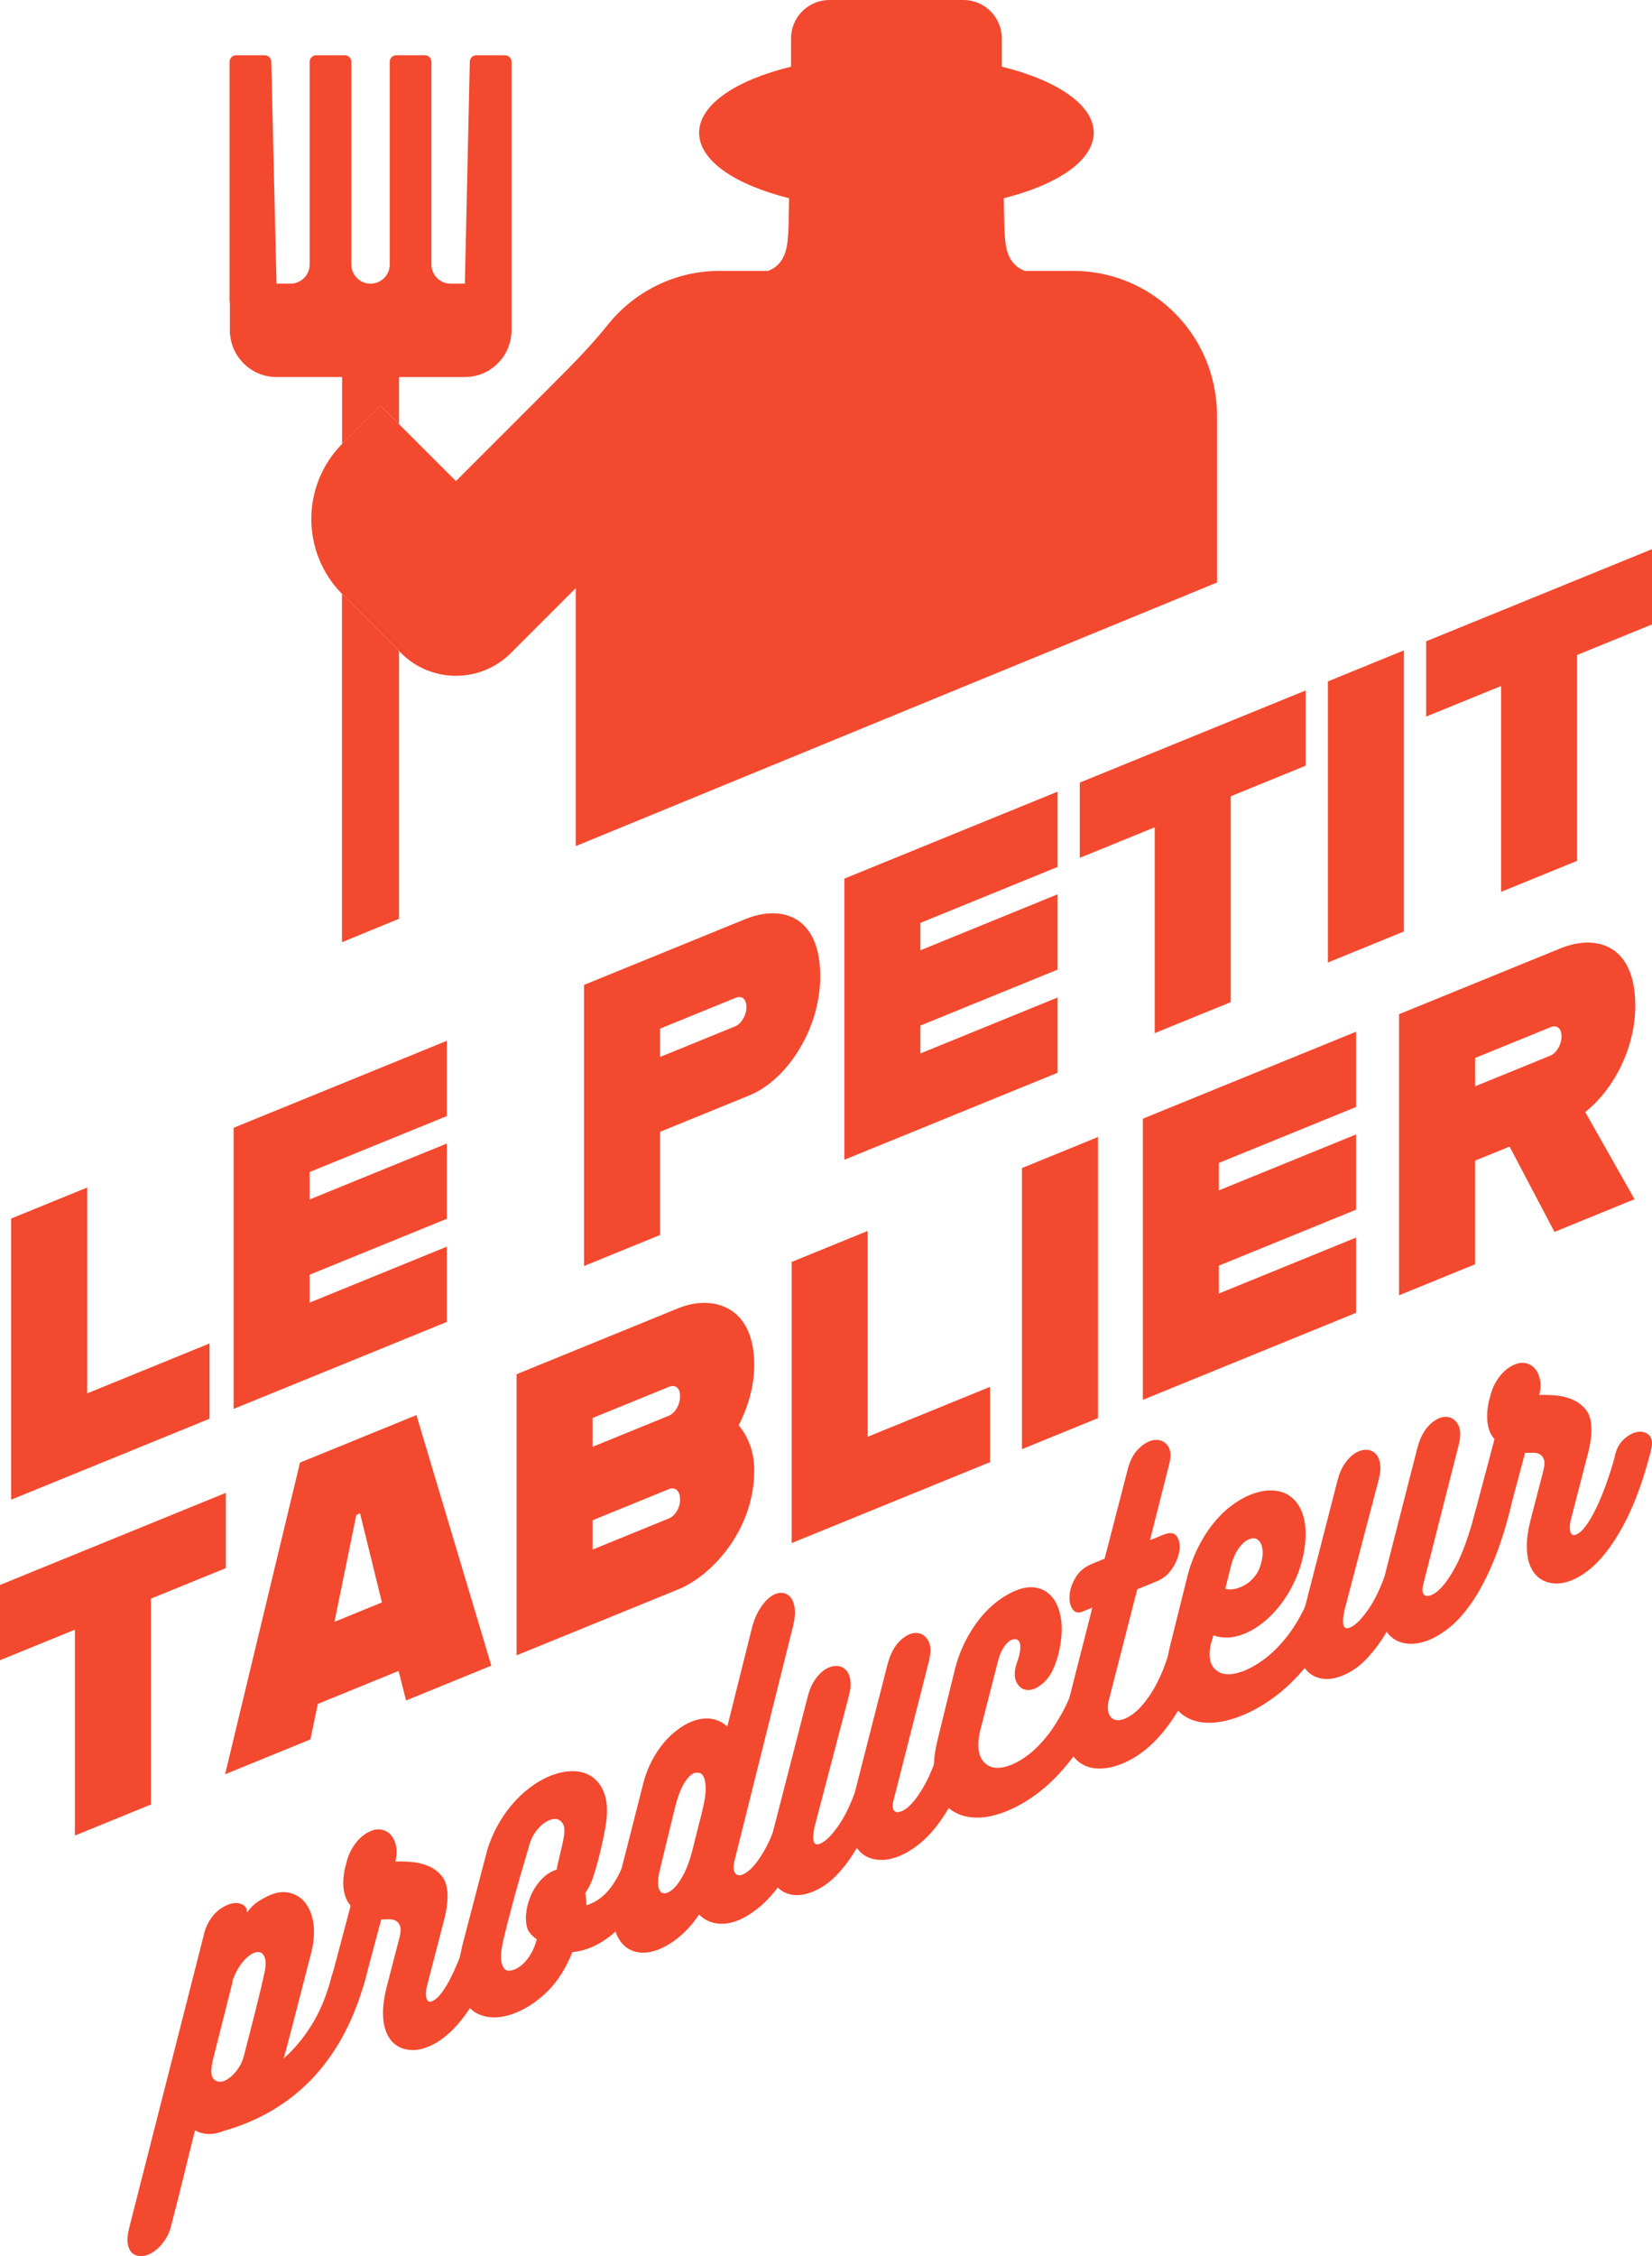 <?xml version="1.0" encoding="UTF-8"?>
<svg id="Calque_2" data-name="Calque 2" xmlns="http://www.w3.org/2000/svg" viewBox="0 0 446.81 610.01">
  <defs>
    <style>
      .cls-1 {
        fill: #f3492f;
      }
    </style>
  </defs>
  <g id="Calque_1-2" data-name="Calque 1">
    <g>
      <g>
        <g>
          <path class="cls-1" d="M56.67,363.26v20.35l-53.66,21.88v-76.01l20.56-8.39v55.66l33.1-13.5Z"/>
          <path class="cls-1" d="M83.74,316.91v7.41l37.11-15.13v20.35l-37.11,15.13v7.54l37.11-15.13v20.35l-57.67,23.52v-76.01l57.67-23.52v20.35l-37.11,15.13Z"/>
          <path class="cls-1" d="M221.85,263.98c0,14.2-8.93,28.01-19.16,32.19l-24.17,9.86v27.89l-20.56,8.39v-76.01l43.63-17.79c9.73-3.97,20.26-.98,20.26,15.48ZM201.89,272.37c0-2.51-1.4-3.2-3.01-2.54l-20.36,8.3v7.66l20.36-8.3c1.6-.65,3.01-2.99,3.01-5.12Z"/>
          <path class="cls-1" d="M248.93,249.54v7.41l37.11-15.14v20.36l-37.11,15.13v7.54l37.11-15.13v20.35l-57.67,23.52v-76.01l57.67-23.52v20.35l-37.11,15.14Z"/>
          <path class="cls-1" d="M312.31,223.69l-20.26,8.26v-20.35l61.08-24.91v20.35l-20.26,8.26v55.66l-20.56,8.39v-55.66Z"/>
          <path class="cls-1" d="M359.15,184.24l20.56-8.39v76.01l-20.56,8.39v-76.01Z"/>
          <path class="cls-1" d="M405.99,185.49l-20.26,8.26v-20.35l61.08-24.91v20.35l-20.26,8.26v55.66l-20.56,8.39v-55.66Z"/>
          <path class="cls-1" d="M20.26,440.64l-20.26,8.26v-20.35l61.08-24.91v20.35l-20.26,8.26v55.66l-20.56,8.39v-55.66Z"/>
          <path class="cls-1" d="M107.82,451.79l-21.86,8.92-2.01,9.61-23.07,9.41,20.26-84.27,31.49-12.84,20.26,67.75-23.07,9.41-2.01-7.98ZM103.3,433.28l-5.92-24.1-1,.41-5.92,28.92,12.84-5.24Z"/>
          <path class="cls-1" d="M199.79,385.38c2.51,3,4.21,7.08,4.21,12.1,0,16.46-11.73,28.66-20.46,32.22l-43.83,17.88v-76.01l43.83-17.88c8.73-3.56,20.46-1.06,20.46,15.4,0,5.53-1.6,11.21-4.21,16.29ZM160.27,383.41v7.79l20.66-8.43c1.6-.65,3.01-2.86,3.01-5.25s-1.4-3.2-3.01-2.54l-20.66,8.43ZM183.94,405.42c0-2.39-1.4-3.45-3.01-2.79l-20.66,8.43v7.92l20.66-8.43c1.6-.65,3.01-2.73,3.01-5.12Z"/>
          <path class="cls-1" d="M267.78,374.99v20.35l-53.66,21.88v-76.01l20.56-8.39v55.66l33.1-13.5Z"/>
          <path class="cls-1" d="M276.41,315.82l20.56-8.39v76.01l-20.56,8.39v-76.01Z"/>
          <path class="cls-1" d="M329.66,314.45v7.41l37.11-15.13v20.35l-37.11,15.13v7.54l37.11-15.13v20.35l-57.67,23.52v-76.01l57.67-23.52v20.35l-37.11,15.13Z"/>
          <path class="cls-1" d="M428.75,300.67l13.34,23.58-21.66,8.84-12.14-23.07-9.33,3.8v28.02l-20.56,8.39v-76.01l43.63-17.79c9.73-3.97,20.26-.98,20.26,15.48,0,11.56-5.92,22.77-13.54,28.77ZM398.97,293.72l20.36-8.3c1.61-.65,3.01-2.99,3.01-5.12,0-2.51-1.4-3.2-3.01-2.54l-20.36,8.3v7.66Z"/>
        </g>
        <g>
          <path class="cls-1" d="M89.39,535.46c.37-1.61.94-3.01,1.69-4.18.75-1.17,1.54-2.07,2.36-2.71.83-.64,1.67-1.01,2.53-1.13.85-.12,1.59.02,2.21.4.61.38,1.03,1.06,1.24,2.04.21.98.13,2.24-.24,3.79-1.34,5.27-3.05,10.04-5.13,14.31-2.09,4.28-4.5,8.07-7.26,11.39-2.75,3.32-5.81,6.19-9.18,8.63-3.37,2.44-7,4.45-10.91,6.04-.96.39-1.96.77-3.01,1.13-1.04.36-2.07.68-3.09.96-1.6.65-3.05.94-4.33.87-1.28-.08-2.46-.39-3.53-.96-.48,1.86-.99,3.88-1.52,6.06-.54,2.18-1.08,4.41-1.64,6.71-.56,2.29-1.12,4.53-1.68,6.72-.56,2.19-1.08,4.21-1.56,6.08-.37,1.61-.99,3.03-1.84,4.24-.85,1.21-1.79,2.18-2.81,2.89-1.01.71-2.03,1.13-3.05,1.24-1.02.11-1.88-.08-2.61-.58-.72-.5-1.2-1.35-1.44-2.55-.24-1.2-.09-2.81.44-4.82l19.97-78.37c.32-1.59.84-2.99,1.56-4.18.72-1.19,1.52-2.15,2.41-2.88.88-.72,1.8-1.27,2.77-1.63.96-.36,1.82-.49,2.57-.4.75.09,1.36.36,1.84.79.48.44.69,1.03.64,1.78.91-1.3,1.95-2.32,3.13-3.07,1.17-.74,2.3-1.34,3.37-1.77,1.55-.63,3.03-.84,4.45-.62,1.42.22,2.66.78,3.73,1.67,1.07.89,1.91,2.13,2.53,3.71.61,1.58.92,3.36.92,5.36,0,1.8-.24,3.62-.72,5.48-1.12,4.32-2.26,8.72-3.41,13.21-1.15,4.49-2.28,8.86-3.41,13.11-.11.38-.2.71-.28,1.01s-.23.76-.44,1.38c2.78-2.4,5.28-5.36,7.5-8.89,2.22-3.53,3.97-7.62,5.25-12.27ZM57.48,557.45c-.53,2.35-.43,3.92.32,4.71.75.79,1.76.93,3.05.4,1.07-.5,2.1-1.37,3.09-2.61.99-1.23,1.7-2.7,2.12-4.41.53-2.15,1.03-4.08,1.48-5.79.45-1.71.88-3.38,1.28-5.01.4-1.63.81-3.29,1.24-5,.43-1.7.88-3.65,1.36-5.84.53-2.15.56-3.77.08-4.87-.48-1.1-1.34-1.47-2.57-1.1-1.12.39-2.24,1.28-3.37,2.67-1.12,1.39-2.03,3.09-2.73,5.1l.16-.17-5.53,21.91Z"/>
          <path class="cls-1" d="M127.4,519.85c.43-1.97,1.27-3.51,2.53-4.62,1.26-1.11,2.5-1.75,3.73-1.92,1.23-.17,2.24.15,3.05.95.8.8.96,2.13.48,3.99-2.35,9.41-5.41,17.17-9.18,23.3-3.77,6.13-7.85,10.08-12.23,11.87-1.66.68-3.22.97-4.69.87-1.47-.09-2.77-.52-3.89-1.28-1.12-.76-2-1.88-2.65-3.37-.64-1.49-.96-3.32-.96-5.51,0-1.93.32-4.19.96-6.78l3.53-13.61c.32-1.33.36-2.32.12-2.99-.24-.67-.63-1.14-1.16-1.42-.54-.28-1.16-.41-1.88-.38-.72.03-1.4.04-2.05.04l-4.49,16.8c-.48,1.99-1.35,3.64-2.61,4.95-1.26,1.31-2.49,2.1-3.69,2.35-1.2.26-2.19-.05-2.97-.94-.78-.88-.9-2.49-.36-4.84l5.85-22.04c-1.34-1.51-2-3.6-2-6.26,0-.73.07-1.56.2-2.48.13-.92.33-1.8.6-2.64.43-1.97,1.24-3.76,2.44-5.39,1.2-1.62,2.63-2.77,4.29-3.45,1.07-.44,2.08-.53,3.05-.29.96.24,1.76.74,2.4,1.51.64.77,1.08,1.75,1.32,2.95s.17,2.57-.2,4.12c1.12-.06,2.49-.03,4.09.08,1.6.11,3.15.46,4.65,1.05,1.5.59,2.77,1.52,3.81,2.79,1.04,1.27,1.56,3.1,1.56,5.5,0,.86-.07,1.77-.2,2.72-.13.95-.33,1.98-.6,3.09l-4.73,18.29c-.22.82-.32,1.6-.32,2.33s.13,1.29.4,1.68c.27.39.69.46,1.28.22.85-.35,1.74-1.14,2.65-2.38.91-1.23,1.82-2.79,2.73-4.65.91-1.87,1.8-4.01,2.69-6.43.88-2.42,1.7-5.01,2.45-7.78Z"/>
          <path class="cls-1" d="M158.59,515.11c.16,0,.35-.04.56-.13.21-.09.4-.16.56-.23,2.41-.98,4.48-2.79,6.21-5.43,1.74-2.64,3.06-5.7,3.97-9.2.53-2.41,1.44-4.28,2.73-5.6,1.28-1.32,2.53-2.04,3.73-2.17,1.2-.12,2.15.42,2.85,1.63.69,1.21.72,3.15.08,5.8-.7,2.88-1.66,5.71-2.89,8.51-1.23,2.8-2.7,5.39-4.41,7.78-1.71,2.39-3.61,4.51-5.69,6.36-2.08,1.85-4.3,3.25-6.66,4.21-1.66.68-3.26,1.07-4.81,1.16-1.71,4.29-3.9,7.78-6.57,10.46-2.68,2.69-5.59,4.67-8.74,5.96-2.03.83-3.98,1.24-5.85,1.24-1.87,0-3.53-.42-4.97-1.26-1.44-.84-2.59-2.13-3.45-3.88-.86-1.75-1.28-3.92-1.28-6.51,0-1.13.09-2.33.28-3.61.19-1.27.44-2.61.76-4l6.5-24.9c.64-2.46,1.55-4.8,2.73-7.05,1.17-2.24,2.53-4.27,4.05-6.09,1.52-1.82,3.18-3.41,4.97-4.77,1.79-1.36,3.62-2.42,5.49-3.19,2.14-.87,4.18-1.31,6.13-1.31,1.95,0,3.64.46,5.05,1.38,1.42.92,2.51,2.27,3.29,4.05.77,1.78,1.08,3.97.92,6.56-.05,1.02-.24,2.39-.56,4.12-.32,1.73-.7,3.49-1.12,5.3-.43,1.8-.88,3.52-1.36,5.14-.48,1.63-.88,2.8-1.2,3.53-.54,1.22-1.07,2.17-1.6,2.85.16.86.25,1.64.28,2.33.03.69.04,1,.04.93ZM151.14,502.79c.27-1.17.59-2.55.96-4.13.37-1.58.56-2.84.56-3.77,0-1.13-.37-1.99-1.12-2.59-.75-.59-1.74-.64-2.97-.14-1.23.5-2.36,1.41-3.41,2.74-1.04,1.32-1.78,2.9-2.21,4.74-1.76,5.91-3.18,10.86-4.25,14.85-1.07,3.99-1.9,7.24-2.49,9.74-.16.66-.33,1.55-.52,2.66-.19,1.11-.23,2.17-.12,3.19.11,1.02.43,1.8.96,2.35s1.47.55,2.81,0c1.18-.48,2.3-1.42,3.37-2.82,1.07-1.4,1.87-3.07,2.4-5.02,0-.07.03-.14.08-.23-.75-.49-1.42-1.12-2-1.88-.59-.76-.91-1.99-.96-3.7,0-1.46.23-2.94.68-4.42.45-1.48,1.07-2.83,1.84-4.04.77-1.21,1.66-2.24,2.65-3.07.99-.83,2.05-1.42,3.17-1.74.05-.42.13-.85.24-1.29.11-.44.21-.92.32-1.43Z"/>
          <path class="cls-1" d="M212.4,485.09c.27-1.3.74-2.46,1.4-3.46.67-1,1.43-1.81,2.29-2.43.85-.61,1.71-1,2.57-1.15.85-.15,1.59-.07,2.21.25.61.31,1.06.9,1.32,1.75.27.86.24,1.98-.08,3.37-1.34,5.47-2.89,10.24-4.65,14.32-1.76,4.08-3.64,7.59-5.61,10.52-1.98,2.94-4.01,5.29-6.1,7.08-2.08,1.78-4.12,3.08-6.09,3.88-2.09.85-4.06,1.13-5.93.82-1.87-.3-3.42-1.1-4.65-2.39-1.6,2.38-3.34,4.36-5.21,5.92-1.87,1.56-3.72,2.71-5.53,3.45-1.71.7-3.33,1.01-4.85.93-1.52-.08-2.86-.53-4.01-1.36-1.15-.83-2.06-2.02-2.73-3.58-.67-1.56-1-3.43-1-5.63,0-.93.07-1.9.2-2.92.14-1.02.33-2.05.6-3.09l7.46-29.28c.53-2.08,1.27-4.03,2.21-5.84.93-1.81,1.98-3.42,3.13-4.82,1.15-1.4,2.39-2.6,3.73-3.62,1.34-1.01,2.65-1.78,3.93-2.3,1.87-.76,3.65-1.02,5.33-.78,1.68.25,3.14.95,4.37,2.11l6.41-25.66c.53-2.35,1.26-4.29,2.17-5.82.91-1.53,1.87-2.69,2.89-3.47,1.02-.78,2-1.18,2.97-1.21.96-.03,1.78.29,2.44.95.67.66,1.11,1.66,1.32,3,.21,1.34.08,3.01-.4,5l-15.8,63.3c-.21.62-.32,1.26-.32,1.93,0,.8.21,1.41.64,1.83.43.42,1.04.47,1.84.15,1.82-.74,3.74-2.85,5.77-6.34,2.03-3.49,3.95-8.63,5.77-15.42ZM179.92,511.9c.37-.02.84-.21,1.4-.57.56-.36,1.16-.94,1.8-1.73.64-.79,1.31-1.88,2.01-3.26.69-1.38,1.33-3.12,1.92-5.22l2.89-11.45c.64-2.66.95-4.69.92-6.11-.03-1.42-.2-2.44-.52-3.08-.32-.63-.67-.99-1.04-1.07-.37-.08-.59-.11-.64-.09-.05-.04-.28-.03-.68.03-.4.06-.9.37-1.48.9-.59.54-1.22,1.43-1.88,2.66-.67,1.24-1.32,3.05-1.96,5.44l-4.17,17.16c-.16.6-.29,1.27-.4,2.01-.11.74-.13,1.45-.08,2.13.05.68.23,1.24.52,1.68.29.45.76.64,1.4.58Z"/>
          <path class="cls-1" d="M255.54,467.89c.48-2.12,1.35-3.78,2.61-4.95,1.26-1.18,2.49-1.84,3.69-2,1.2-.16,2.19.19,2.97,1.03.77.85.92,2.27.44,4.26-1.44,5.77-3.05,10.74-4.81,14.88-1.76,4.14-3.61,7.62-5.53,10.44-1.93,2.81-3.88,5.04-5.85,6.68-1.98,1.64-3.93,2.85-5.85,3.63-2.41.98-4.62,1.27-6.66.87-2.03-.4-3.64-1.43-4.81-3.08-1.5,2.61-3.25,4.98-5.25,7.13-2,2.15-4.21,3.71-6.62,4.69-1.71.7-3.29,1.01-4.73.93-1.44-.08-2.72-.49-3.81-1.24-1.1-.75-1.95-1.83-2.57-3.24-.61-1.41-.92-3.12-.92-5.11,0-1.73.24-3.59.72-5.58l9.86-38.34c.48-1.92,1.16-3.52,2.04-4.77.88-1.26,1.82-2.19,2.81-2.79.99-.6,1.96-.9,2.93-.89s1.78.32,2.45.95c.67.63,1.11,1.54,1.32,2.75.21,1.21.08,2.71-.4,4.5l-9.22,35.18c-.27,1.24-.4,2.23-.4,2.96,0,1.66.61,2.24,1.84,1.74.8-.33,1.63-.93,2.49-1.81.85-.88,1.71-1.94,2.57-3.19.85-1.25,1.64-2.62,2.36-4.11.72-1.49,1.38-3.05,1.97-4.69l8.82-34.52c.75-2.9,1.87-5.07,3.37-6.51,1.5-1.44,2.94-2.16,4.33-2.17,1.39,0,2.49.65,3.29,1.95.8,1.3.88,3.22.24,5.74l-9.54,37.51c-.16.6-.24,1.13-.24,1.6,0,.73.21,1.23.64,1.48.43.26,1.02.23,1.76-.07,1.82-.74,3.77-2.88,5.85-6.43,2.08-3.54,4.03-8.68,5.85-15.41Z"/>
          <path class="cls-1" d="M291.62,452.18c.48-1.99,1.35-3.54,2.61-4.66,1.26-1.11,2.47-1.71,3.65-1.79,1.18-.08,2.14.34,2.89,1.27.75.93.85,2.39.32,4.41-1.28,5.05-2.94,9.65-4.97,13.8-2.03,4.16-4.32,7.85-6.86,11.08-2.54,3.23-5.25,5.97-8.14,8.21-2.89,2.24-5.8,3.96-8.74,5.16-2.94,1.2-5.63,1.8-8.06,1.79-2.43,0-4.52-.52-6.25-1.54-1.74-1.02-3.09-2.55-4.05-4.58-.96-2.03-1.44-4.48-1.44-7.34,0-2.26.32-4.72.96-7.38l4.57-18.62c.69-2.88,1.64-5.52,2.85-7.94,1.2-2.42,2.54-4.54,4.01-6.37,1.47-1.83,3.05-3.39,4.73-4.67,1.68-1.28,3.38-2.28,5.09-2.97,2.19-.89,4.18-1.11,5.97-.64,1.79.47,3.23,1.51,4.33,3.12,1.1,1.62,1.76,3.7,2,6.27.24,2.56-.07,5.51-.92,8.86-.91,3.3-2.15,5.68-3.73,7.16-1.58,1.47-3.05,2.19-4.41,2.15s-2.39-.74-3.09-2.08c-.7-1.35-.64-3.18.16-5.5.75-2.03,1.01-3.64.8-4.82-.21-1.18-.94-1.58-2.17-1.21-.7.22-1.39.82-2.08,1.8-.7.98-1.23,2.18-1.6,3.6v-.1l-4.97,19.39c-.32,1.46-.48,2.72-.48,3.79,0,2.53.81,4.32,2.44,5.39,1.63,1.07,3.84,1.03,6.62-.1,1.5-.61,3.09-1.57,4.77-2.89,1.68-1.32,3.33-3,4.93-5.05,1.6-2.05,3.13-4.48,4.57-7.3,1.44-2.82,2.67-6.03,3.69-9.63Z"/>
          <path class="cls-1" d="M317.2,443.25c.59-2.17,1.52-3.85,2.81-5.04,1.28-1.19,2.51-1.85,3.69-2,1.18-.15,2.12.22,2.85,1.08.72.87.84,2.3.36,4.29-2.3,9.18-5.48,16.83-9.54,22.95-4.06,6.11-8.69,10.23-13.87,12.34-2.08.85-4.06,1.29-5.92,1.32-1.86.03-3.49-.37-4.9-1.19-1.41-.82-2.53-2.06-3.38-3.71-.85-1.65-1.27-3.73-1.27-6.26,0-2.06.32-4.42.96-7.07v.1c.58-2.37,1.14-4.57,1.67-6.62.53-2.04,1.05-4.07,1.55-6.07.5-2,1.02-4.02,1.55-6.07.53-2.05,1.09-4.25,1.67-6.62l-2.65,1.08c-1.18.48-2.08.24-2.73-.73-.64-.97-.9-2.23-.76-3.78.13-1.55.68-3.14,1.64-4.76.96-1.62,2.46-2.85,4.49-3.68l3.34-1.36,6.09-23.53c.64-2.79,1.7-4.88,3.17-6.28,1.47-1.4,2.9-2.16,4.29-2.3,1.39-.13,2.53.33,3.41,1.4.88,1.07,1.08,2.67.6,4.79l-5.29,20.91,3.61-1.47c1.71-.7,2.91-.57,3.61.37.69.95.95,2.21.76,3.78-.19,1.57-.81,3.19-1.88,4.86-1.07,1.67-2.51,2.87-4.33,3.61l-5.21,2.13-7.62,29.72c-.22.69-.32,1.47-.32,2.33,0,1.33.41,2.3,1.24,2.9.83.6,1.97.6,3.41,0,2.35-.96,4.69-3.22,7.02-6.8,2.33-3.58,4.29-8.45,5.89-14.62Z"/>
          <path class="cls-1" d="M355.45,427.55c.43-1.9,1.27-3.48,2.53-4.72,1.25-1.24,2.51-2,3.77-2.28,1.26-.28,2.27-.01,3.05.8.77.81.9,2.33.36,4.54-1.34,5.33-3.08,10.08-5.21,14.25s-4.52,7.81-7.14,10.94c-2.62,3.13-5.37,5.75-8.26,7.86-2.89,2.11-5.72,3.73-8.5,4.86-2.94,1.2-5.67,1.86-8.18,1.99-2.51.13-4.69-.28-6.54-1.23-1.84-.94-3.3-2.39-4.37-4.35-1.07-1.96-1.6-4.43-1.6-7.43,0-1.13.09-2.33.28-3.61.19-1.27.44-2.57.76-3.9l4.73-18.99c.69-2.74,1.63-5.3,2.81-7.68,1.18-2.37,2.51-4.52,4.01-6.42,1.5-1.91,3.11-3.53,4.85-4.87,1.74-1.34,3.49-2.37,5.25-3.09,2.24-.92,4.3-1.32,6.18-1.22,1.87.1,3.46.63,4.77,1.6,1.31.96,2.32,2.31,3.05,4.04.72,1.73,1.08,3.8,1.08,6.19,0,1.66-.21,3.58-.64,5.75-.54,2.48-1.32,4.83-2.37,7.05-1.04,2.22-2.26,4.25-3.65,6.08-1.39,1.83-2.93,3.44-4.61,4.82-1.68,1.38-3.44,2.45-5.25,3.19-1.6.65-3.12,1.01-4.53,1.05-1.42.05-2.71-.16-3.89-.61l-.64,2.16c-.27.98-.4,1.96-.4,2.96,0,2.33.85,3.94,2.57,4.84,1.71.9,4.04.75,6.98-.45,1.71-.7,3.49-1.74,5.33-3.12,1.84-1.38,3.61-3.08,5.29-5.1,1.69-2.02,3.23-4.34,4.65-6.99,1.42-2.64,2.58-5.61,3.49-8.9ZM337.81,416.19c-.91.37-1.8,1.15-2.69,2.34-.88,1.19-1.56,2.65-2.05,4.38l-1.68,6.67c.75.23,1.62.24,2.61.03.99-.2,1.96-.6,2.93-1.19.96-.59,1.83-1.39,2.61-2.41.77-1.01,1.32-2.25,1.64-3.71.21-.82.32-1.66.32-2.52,0-1.4-.33-2.46-1-3.18-.67-.73-1.56-.86-2.69-.4Z"/>
          <path class="cls-1" d="M398.83,409.45c.48-2.12,1.35-3.77,2.61-4.95,1.25-1.18,2.49-1.84,3.69-2,1.2-.16,2.19.19,2.97,1.03.77.85.92,2.27.44,4.26-1.44,5.78-3.05,10.74-4.81,14.88-1.76,4.15-3.61,7.62-5.53,10.44-1.92,2.81-3.88,5.04-5.85,6.68-1.98,1.64-3.93,2.85-5.85,3.63-2.41.98-4.63,1.27-6.66.87-2.03-.4-3.64-1.43-4.81-3.08-1.5,2.61-3.25,4.98-5.25,7.13-2.01,2.15-4.21,3.71-6.62,4.69-1.71.7-3.29,1.01-4.73.93-1.44-.08-2.71-.49-3.81-1.24-1.1-.75-1.95-1.83-2.57-3.24-.61-1.41-.92-3.12-.92-5.11,0-1.73.24-3.59.72-5.58l9.86-38.34c.48-1.92,1.16-3.52,2.04-4.77.88-1.26,1.82-2.19,2.81-2.79.99-.6,1.96-.9,2.93-.89.96,0,1.78.32,2.45.95.67.63,1.11,1.54,1.32,2.75.21,1.21.08,2.71-.4,4.5l-9.22,35.18c-.27,1.24-.4,2.23-.4,2.96,0,1.66.61,2.24,1.84,1.74.8-.33,1.63-.93,2.49-1.81.85-.88,1.71-1.94,2.57-3.19.85-1.25,1.64-2.62,2.36-4.11.72-1.49,1.38-3.05,1.96-4.69l8.82-34.52c.75-2.9,1.87-5.07,3.37-6.51,1.5-1.44,2.94-2.16,4.33-2.17,1.39,0,2.49.65,3.29,1.95.8,1.3.88,3.22.24,5.74l-9.54,37.51c-.16.6-.24,1.13-.24,1.59,0,.73.21,1.23.64,1.48.43.26,1.01.23,1.76-.07,1.82-.74,3.77-2.88,5.85-6.43,2.09-3.54,4.04-8.68,5.85-15.41Z"/>
          <path class="cls-1" d="M436.76,393.69c.43-1.97,1.27-3.51,2.53-4.62,1.25-1.11,2.5-1.75,3.73-1.92,1.23-.17,2.24.15,3.05.95.8.8.96,2.14.48,3.99-2.35,9.41-5.41,17.17-9.18,23.3-3.77,6.13-7.85,10.08-12.23,11.87-1.66.68-3.22.97-4.69.88-1.47-.1-2.77-.52-3.89-1.28-1.12-.76-2.01-1.88-2.65-3.37-.64-1.49-.96-3.32-.96-5.51,0-1.93.32-4.19.96-6.78l3.53-13.61c.32-1.33.36-2.32.12-2.99-.24-.67-.63-1.14-1.16-1.42-.53-.28-1.16-.41-1.88-.38-.72.03-1.4.04-2.04.04l-4.49,16.8c-.48,1.99-1.35,3.64-2.61,4.95-1.26,1.31-2.48,2.1-3.69,2.35-1.2.26-2.19-.05-2.97-.93-.78-.88-.9-2.49-.36-4.84l5.85-22.04c-1.34-1.51-2-3.6-2-6.26,0-.73.07-1.56.2-2.48.13-.92.33-1.8.6-2.64.43-1.97,1.24-3.76,2.45-5.39,1.2-1.62,2.63-2.77,4.29-3.45,1.07-.44,2.09-.53,3.05-.3.96.24,1.76.75,2.41,1.51.64.77,1.08,1.75,1.32,2.95.24,1.2.17,2.57-.2,4.12,1.12-.06,2.49-.03,4.09.08,1.6.11,3.15.46,4.65,1.05,1.5.59,2.77,1.52,3.81,2.79,1.04,1.27,1.56,3.1,1.56,5.5,0,.86-.07,1.77-.2,2.72-.13.95-.33,1.98-.6,3.09l-4.73,18.29c-.22.82-.32,1.6-.32,2.33s.13,1.29.4,1.68c.27.39.69.46,1.28.22.85-.35,1.74-1.14,2.65-2.38.91-1.23,1.82-2.79,2.73-4.65.91-1.87,1.8-4.01,2.69-6.43.88-2.42,1.7-5.01,2.45-7.78Z"/>
        </g>
      </g>
      <g>
        <path class="cls-1" d="M92.49,160.58v94.18l15.43-6.34v-72.39l-15.27-15.27c-.06-.06-.11-.12-.16-.18Z"/>
        <path class="cls-1" d="M102.89,109.65l5.03,5.03v-12.73h17.8c6.67,0,12.12-5.17,12.58-11.72h.05V16.71c0-.98-.79-1.77-1.77-1.77h-7.74c-.98,0-1.77.79-1.77,1.77l-1.34,59.99h-3.85c-2.87,0-5.19-2.32-5.19-5.19V16.71c0-.98-.79-1.77-1.77-1.77h-7.74c-.98,0-1.77.79-1.77,1.77v54.8c0,2.87-2.32,5.19-5.19,5.19s-5.19-2.32-5.19-5.19V16.71c0-.98-.79-1.77-1.77-1.77h-7.74c-.98,0-1.77.79-1.77,1.77v54.8c0,2.87-2.32,5.19-5.19,5.19h-3.77l-1.42-59.99c0-.98-.79-1.77-1.77-1.77h-7.74c-.98,0-1.77.79-1.77,1.77v64.86h.08v8.66h.04c.47,6.55,5.92,11.72,12.58,11.72h17.73v18.11c.06-.06.11-.12.16-.18l10.24-10.24Z"/>
        <path class="cls-1" d="M329.17,157.51v-45.31c0-2.19-.23-4.32-.57-6.42-3.06-18.45-19.06-32.54-38.38-32.54h-13.07c-2.41-.93-4.15-2.78-4.9-5.95-.14-.62-.27-1.25-.33-1.88-.12-1.27-.24-2.53-.27-3.8-.07-2.67-.12-5.34-.17-8.01,14.6-3.66,24.34-10.22,24.34-17.72s-9.97-14.21-24.86-17.85v-7.64c0-5.74-4.65-10.39-10.4-10.39h-36.22c-5.74,0-10.39,4.65-10.39,10.39v7.64c-14.89,3.63-24.86,10.26-24.86,17.85s9.74,14.06,24.34,17.72c-.05,2.67-.1,5.34-.17,8.01-.03,1.27-.15,2.54-.27,3.8-.06.63-.18,1.26-.33,1.88-.75,3.17-2.49,5.03-4.9,5.95h-13.07c-12.29,0-23.21,5.71-30.33,14.61-4.41,5.51-9.37,10.56-14.36,15.55l-26.68,26.68-15.4-15.4-5.03-5.03-10.24,10.24c-.06.06-.11.12-.16.18-11.05,11.24-11.05,29.27,0,40.51.06.06.11.12.16.18l15.27,15.27.54.54c8.21,8.21,21.51,8.21,29.72,0l15.81-15.81,1.74-1.75v69.76l173.43-71.26Z"/>
      </g>
    </g>
  </g>
</svg>